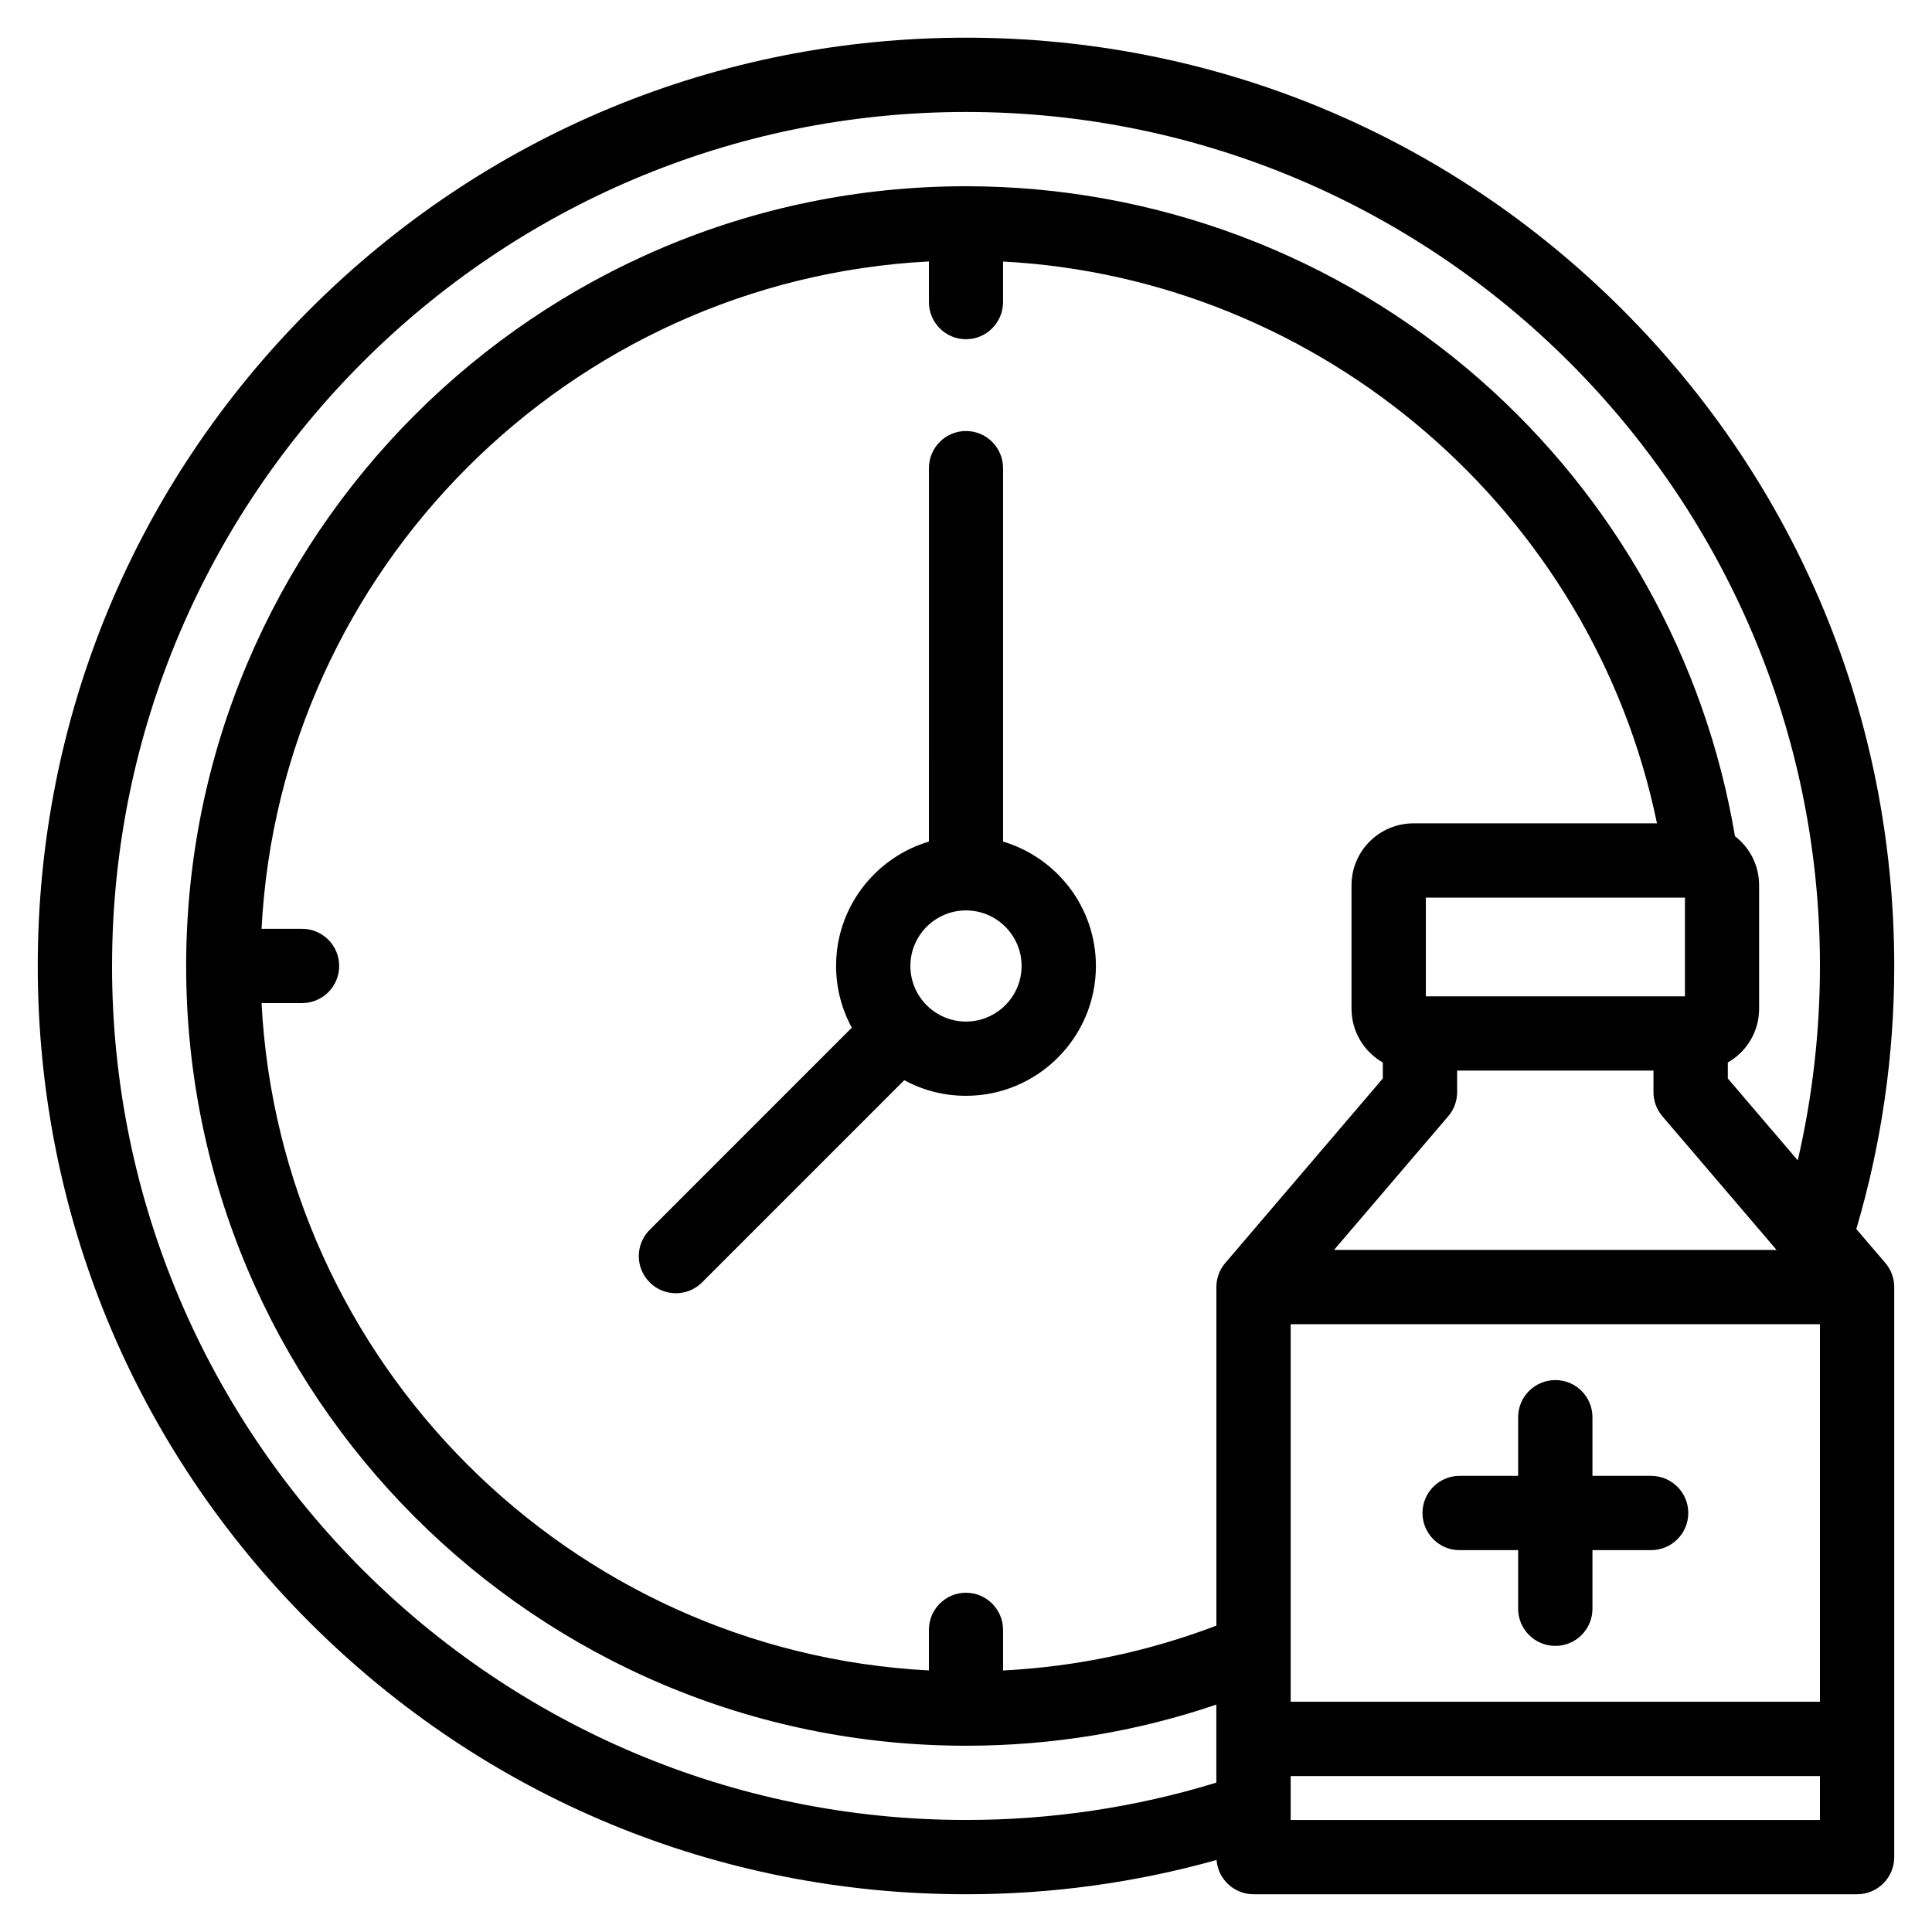 <?xml version="1.0" encoding="UTF-8"?>
<!-- Uploaded to: SVG Repo, www.svgrepo.com, Generator: SVG Repo Mixer Tools -->
<svg fill="#000000" width="800px" height="800px" version="1.1" viewBox="144 144 512 512" xmlns="http://www.w3.org/2000/svg">
 <path d="m591.41 544.96c0 5.438-4.402 9.844-9.871 9.844h-15.523v15.531c0 5.43-4.398 9.844-9.82 9.844-5.465 0-9.871-4.414-9.871-9.844v-15.531h-15.523c-5.422 0-9.824-4.41-9.824-9.844 0-5.438 4.402-9.84 9.824-9.84h15.523v-15.547c0-5.43 4.402-9.836 9.871-9.836 5.422 0 9.82 4.402 9.82 9.836v15.547h15.523c5.469 0 9.871 4.402 9.871 9.84zm54.582 91.215v-151.14c-0.012-2.324-0.84-4.566-2.363-6.34l-7.688-8.996c6.66-22.535 10.039-45.914 10.051-69.586 0-65.793-25.512-127.55-72.051-174.08-46.469-46.453-108.23-72.047-173.94-72.047-65.703 0-127.47 25.594-173.94 72.051-46.48 46.461-72.055 108.24-72.055 173.95 0 65.719 25.574 127.49 72.055 173.96 46.473 46.465 108.24 72.051 173.94 72.051 22.609 0 44.898-3.062 66.402-9.09 0.367 5.078 4.637 9.09 9.82 9.09h159.95c5.41 0 9.809-4.398 9.816-9.82zm-159.95-9.863v-11.637h140.26v11.637zm-312.35-226.32c0 124.79 101.52 226.32 226.3 226.32 22.66 0 44.949-3.332 66.355-9.898v-20.68c-21.27 7.234-43.559 10.902-66.355 10.902-113.94 0-206.66-92.695-206.66-206.64 0.004-113.93 92.73-206.64 206.67-206.64 50.09 0 98.367 18.148 136.04 51.09 35.957 31.488 59.867 74.348 67.742 121.16 3.891 2.992 6.398 7.699 6.398 12.977v32.746c0 6.102-3.34 11.426-8.293 14.242v4.238l18.535 21.699c3.891-16.828 5.883-34.078 5.883-51.516 0-124.79-101.52-226.32-226.3-226.32-124.79 0.004-226.31 101.53-226.31 226.32zm312.35 94.945v100.05h140.26v-100.05zm41.75-55.113c1.527-1.777 2.363-4.047 2.363-6.387v-5.727h52.035v5.727c0 2.344 0.836 4.609 2.363 6.387l30.258 35.422h-117.28zm62.734-31.789h-68.668v-26.152h68.668zm-190.53 158.06c5.422 0 9.824 4.402 9.824 9.836v10.766c19.457-1.004 38.41-4.988 56.531-11.887v-89.719c0-2.344 0.832-4.602 2.363-6.387l41.746-48.895v-4.227c-4.953-2.832-8.293-8.152-8.293-14.254v-32.746c0-9.035 7.367-16.383 16.402-16.383h64.547c-17.008-82.609-88.828-144.42-173.3-148.89v10.746c0 5.43-4.402 9.844-9.824 9.844s-9.82-4.414-9.82-9.844v-10.77c-95.266 4.969-171.91 81.594-176.86 176.86h10.75c5.422 0 9.82 4.41 9.82 9.84 0 5.438-4.398 9.84-9.82 9.84h-10.75c4.953 95.27 81.551 171.89 176.86 176.86v-10.766c0-5.422 4.398-9.828 9.82-9.828zm0-151.37c-8.105 0-14.738-6.609-14.738-14.73 0-8.117 6.625-14.727 14.738-14.727s14.738 6.609 14.738 14.727c-0.004 8.117-6.633 14.73-14.738 14.73zm34.43-14.734c0 18.973-15.477 34.41-34.43 34.41-5.93 0-11.492-1.5-16.355-4.141l-53.566 53.57c-1.906 1.93-4.449 2.887-6.953 2.887-2.551 0-5.055-0.957-6.953-2.887-3.844-3.836-3.844-10.066 0-13.91l53.566-53.574c-2.637-4.867-4.168-10.438-4.168-16.355 0-15.551 10.379-28.723 24.605-32.965l0.004-98.961c0-5.43 4.398-9.84 9.82-9.84s9.824 4.41 9.824 9.84v98.965c14.223 4.238 24.605 17.41 24.605 32.961z" fill-rule="evenodd"/>
</svg>